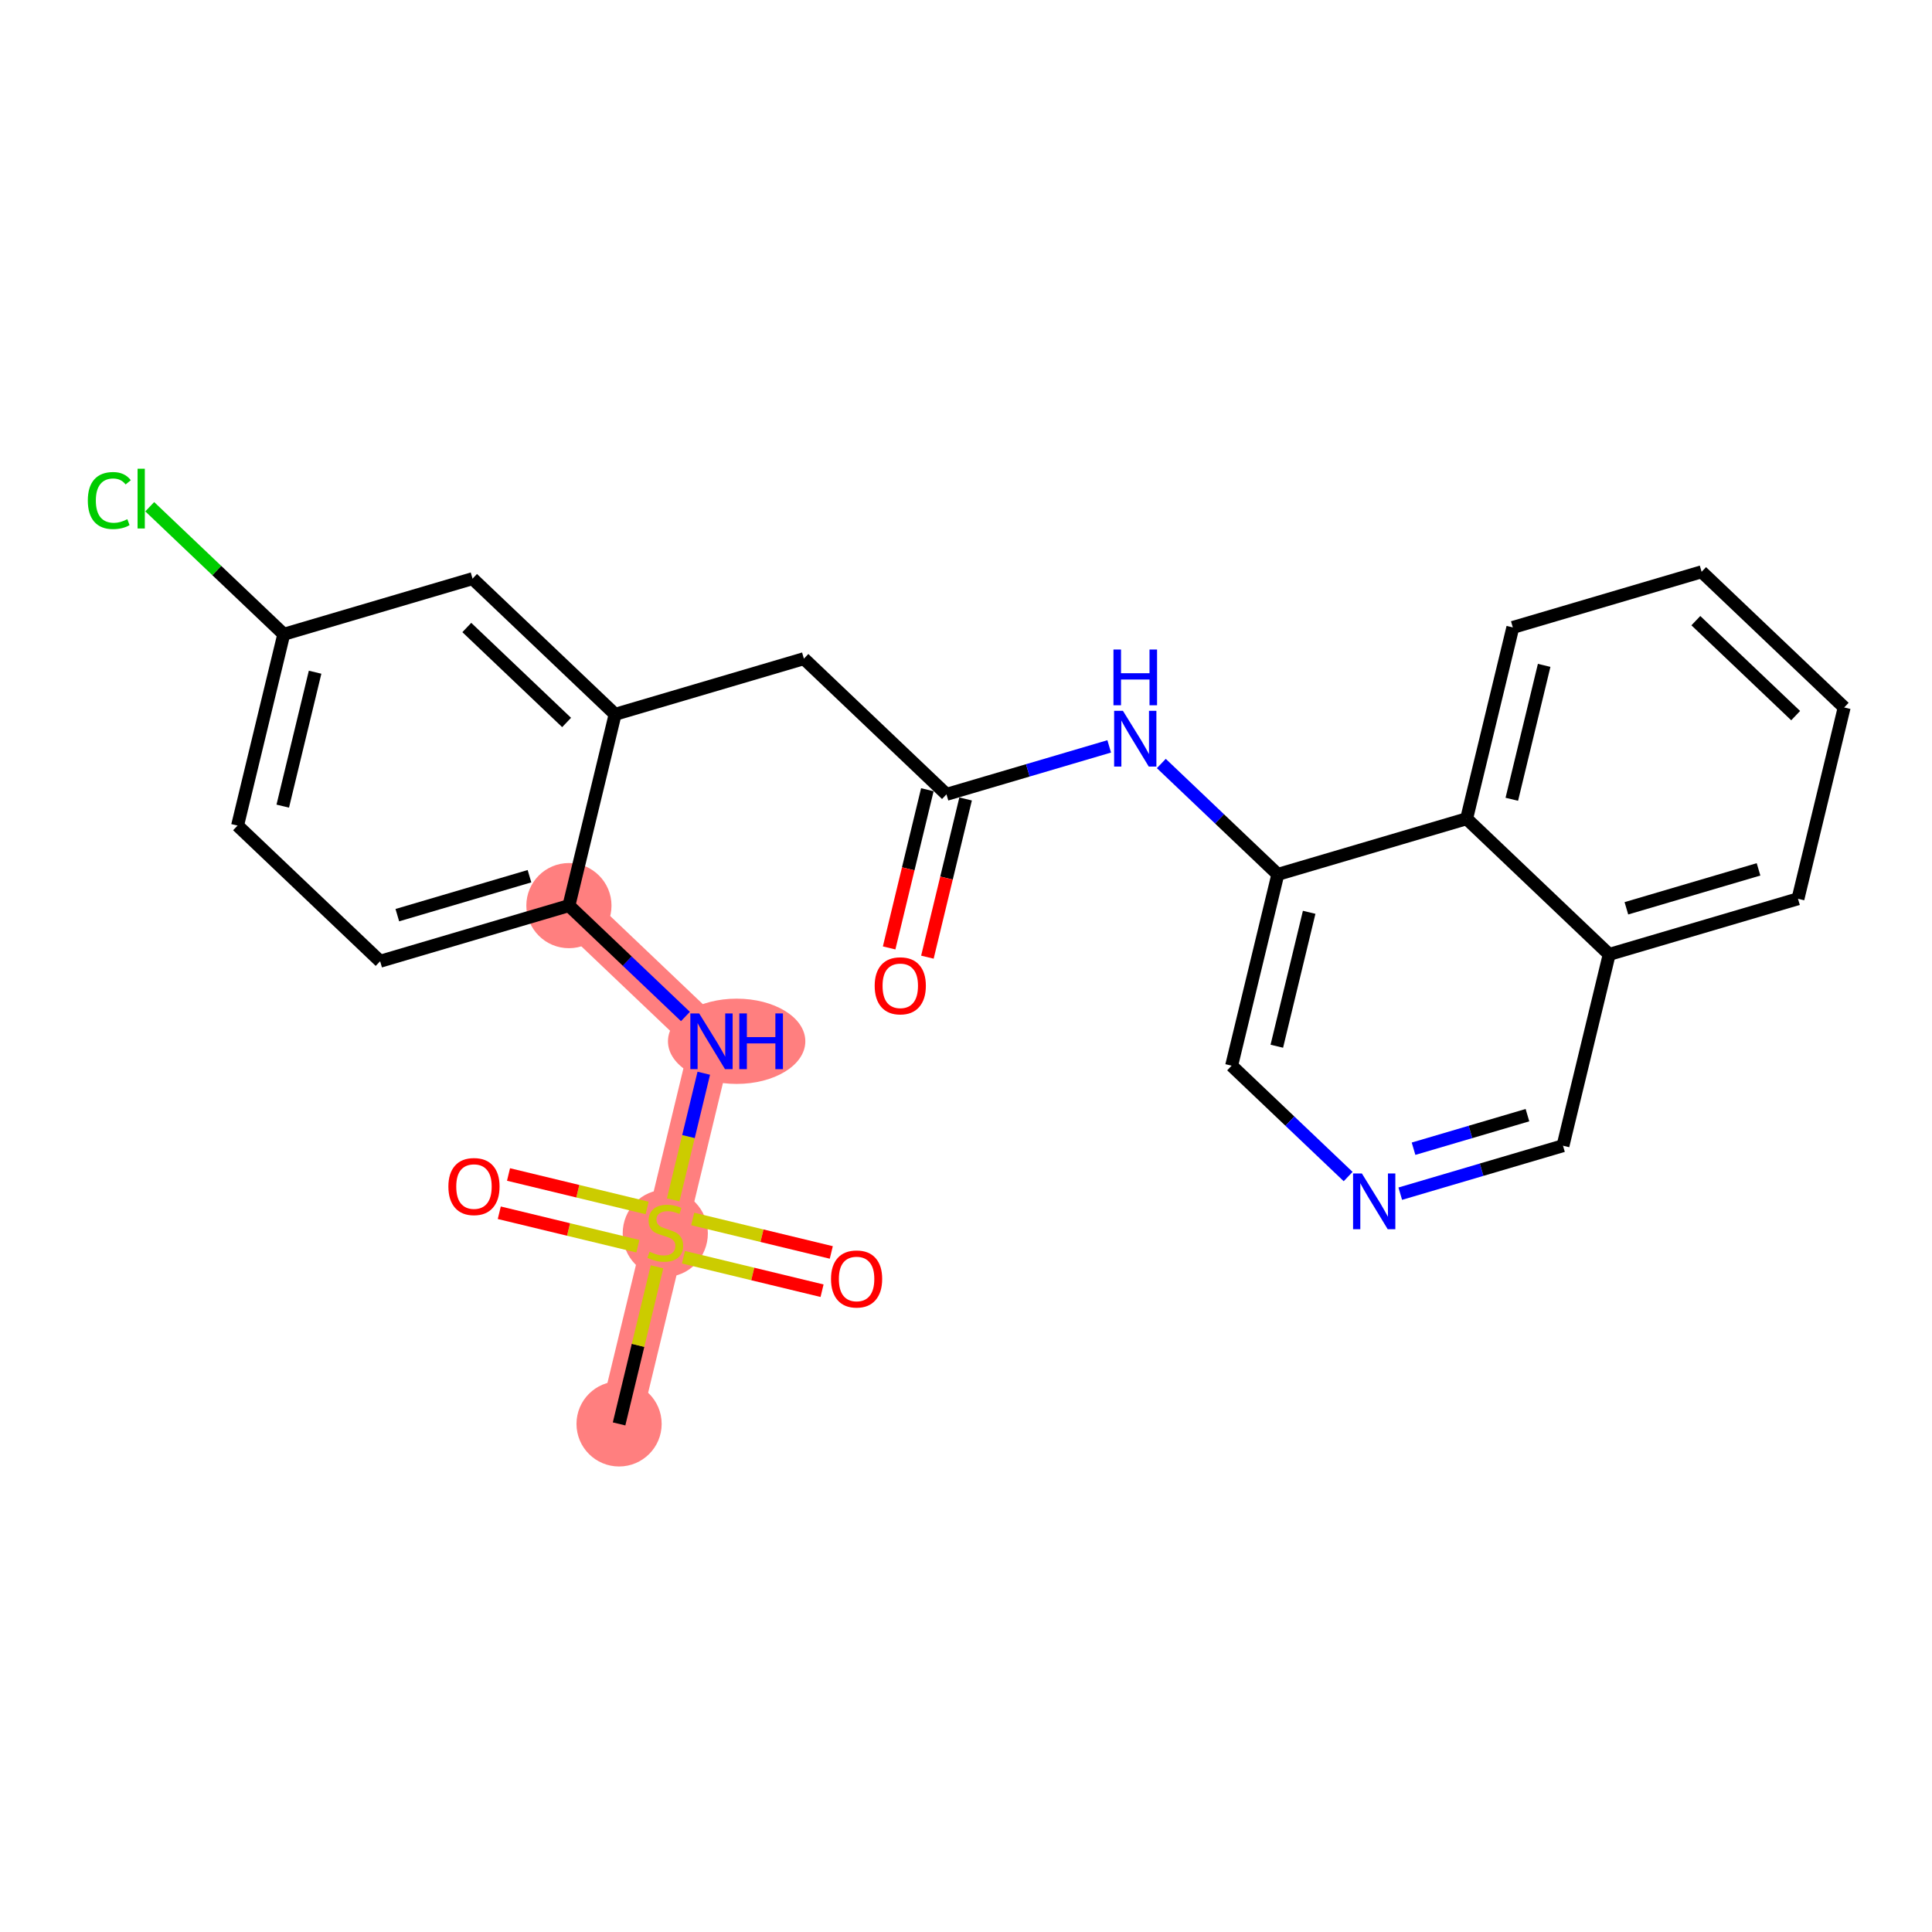 <?xml version='1.0' encoding='iso-8859-1'?>
<svg version='1.1' baseProfile='full'
              xmlns='http://www.w3.org/2000/svg'
                      xmlns:rdkit='http://www.rdkit.org/xml'
                      xmlns:xlink='http://www.w3.org/1999/xlink'
                  xml:space='preserve'
width='300px' height='300px' viewBox='0 0 300 300'>
<!-- END OF HEADER -->
<rect style='opacity:1.0;fill:#FFFFFF;stroke:none' width='300' height='300' x='0' y='0'> </rect>
<rect style='opacity:1.0;fill:#FFFFFF;stroke:none' width='300' height='300' x='0' y='0'> </rect>
<path d='M 96.13,221.104 L 103.305,191.397' style='fill:none;fill-rule:evenodd;stroke:#FF7F7F;stroke-width:6.5px;stroke-linecap:butt;stroke-linejoin:miter;stroke-opacity:1' />
<path d='M 103.305,191.397 L 110.48,161.691' style='fill:none;fill-rule:evenodd;stroke:#FF7F7F;stroke-width:6.5px;stroke-linecap:butt;stroke-linejoin:miter;stroke-opacity:1' />
<path d='M 110.48,161.691 L 88.341,140.624' style='fill:none;fill-rule:evenodd;stroke:#FF7F7F;stroke-width:6.5px;stroke-linecap:butt;stroke-linejoin:miter;stroke-opacity:1' />
<ellipse cx='96.13' cy='221.104' rx='6.112' ry='6.112'  style='fill:#FF7F7F;fill-rule:evenodd;stroke:#FF7F7F;stroke-width:1.0px;stroke-linecap:butt;stroke-linejoin:miter;stroke-opacity:1' />
<ellipse cx='103.305' cy='191.513' rx='6.112' ry='6.267'  style='fill:#FF7F7F;fill-rule:evenodd;stroke:#FF7F7F;stroke-width:1.0px;stroke-linecap:butt;stroke-linejoin:miter;stroke-opacity:1' />
<ellipse cx='114.386' cy='161.691' rx='10.165' ry='6.12'  style='fill:#FF7F7F;fill-rule:evenodd;stroke:#FF7F7F;stroke-width:1.0px;stroke-linecap:butt;stroke-linejoin:miter;stroke-opacity:1' />
<ellipse cx='88.341' cy='140.624' rx='6.112' ry='6.112'  style='fill:#FF7F7F;fill-rule:evenodd;stroke:#FF7F7F;stroke-width:1.0px;stroke-linecap:butt;stroke-linejoin:miter;stroke-opacity:1' />
<path class='bond-0 atom-0 atom-1' d='M 96.13,221.104 L 99.076,208.906' style='fill:none;fill-rule:evenodd;stroke:#000000;stroke-width:2.0px;stroke-linecap:butt;stroke-linejoin:miter;stroke-opacity:1' />
<path class='bond-0 atom-0 atom-1' d='M 99.076,208.906 L 102.022,196.709' style='fill:none;fill-rule:evenodd;stroke:#CCCC00;stroke-width:2.0px;stroke-linecap:butt;stroke-linejoin:miter;stroke-opacity:1' />
<path class='bond-1 atom-1 atom-2' d='M 100.484,187.572 L 89.723,184.973' style='fill:none;fill-rule:evenodd;stroke:#CCCC00;stroke-width:2.0px;stroke-linecap:butt;stroke-linejoin:miter;stroke-opacity:1' />
<path class='bond-1 atom-1 atom-2' d='M 89.723,184.973 L 78.962,182.374' style='fill:none;fill-rule:evenodd;stroke:#FF0000;stroke-width:2.0px;stroke-linecap:butt;stroke-linejoin:miter;stroke-opacity:1' />
<path class='bond-1 atom-1 atom-2' d='M 99.049,193.513 L 88.288,190.914' style='fill:none;fill-rule:evenodd;stroke:#CCCC00;stroke-width:2.0px;stroke-linecap:butt;stroke-linejoin:miter;stroke-opacity:1' />
<path class='bond-1 atom-1 atom-2' d='M 88.288,190.914 L 77.527,188.315' style='fill:none;fill-rule:evenodd;stroke:#FF0000;stroke-width:2.0px;stroke-linecap:butt;stroke-linejoin:miter;stroke-opacity:1' />
<path class='bond-2 atom-1 atom-3' d='M 106.127,195.223 L 116.887,197.822' style='fill:none;fill-rule:evenodd;stroke:#CCCC00;stroke-width:2.0px;stroke-linecap:butt;stroke-linejoin:miter;stroke-opacity:1' />
<path class='bond-2 atom-1 atom-3' d='M 116.887,197.822 L 127.648,200.421' style='fill:none;fill-rule:evenodd;stroke:#FF0000;stroke-width:2.0px;stroke-linecap:butt;stroke-linejoin:miter;stroke-opacity:1' />
<path class='bond-2 atom-1 atom-3' d='M 107.562,189.281 L 118.322,191.88' style='fill:none;fill-rule:evenodd;stroke:#CCCC00;stroke-width:2.0px;stroke-linecap:butt;stroke-linejoin:miter;stroke-opacity:1' />
<path class='bond-2 atom-1 atom-3' d='M 118.322,191.88 L 129.083,194.479' style='fill:none;fill-rule:evenodd;stroke:#FF0000;stroke-width:2.0px;stroke-linecap:butt;stroke-linejoin:miter;stroke-opacity:1' />
<path class='bond-3 atom-1 atom-4' d='M 104.532,186.318 L 106.907,176.485' style='fill:none;fill-rule:evenodd;stroke:#CCCC00;stroke-width:2.0px;stroke-linecap:butt;stroke-linejoin:miter;stroke-opacity:1' />
<path class='bond-3 atom-1 atom-4' d='M 106.907,176.485 L 109.282,166.652' style='fill:none;fill-rule:evenodd;stroke:#0000FF;stroke-width:2.0px;stroke-linecap:butt;stroke-linejoin:miter;stroke-opacity:1' />
<path class='bond-4 atom-4 atom-5' d='M 106.434,157.841 L 97.388,149.232' style='fill:none;fill-rule:evenodd;stroke:#0000FF;stroke-width:2.0px;stroke-linecap:butt;stroke-linejoin:miter;stroke-opacity:1' />
<path class='bond-4 atom-4 atom-5' d='M 97.388,149.232 L 88.341,140.624' style='fill:none;fill-rule:evenodd;stroke:#000000;stroke-width:2.0px;stroke-linecap:butt;stroke-linejoin:miter;stroke-opacity:1' />
<path class='bond-5 atom-5 atom-6' d='M 88.341,140.624 L 59.027,149.263' style='fill:none;fill-rule:evenodd;stroke:#000000;stroke-width:2.0px;stroke-linecap:butt;stroke-linejoin:miter;stroke-opacity:1' />
<path class='bond-5 atom-5 atom-6' d='M 82.216,136.057 L 61.697,142.105' style='fill:none;fill-rule:evenodd;stroke:#000000;stroke-width:2.0px;stroke-linecap:butt;stroke-linejoin:miter;stroke-opacity:1' />
<path class='bond-25 atom-11 atom-5' d='M 95.516,110.918 L 88.341,140.624' style='fill:none;fill-rule:evenodd;stroke:#000000;stroke-width:2.0px;stroke-linecap:butt;stroke-linejoin:miter;stroke-opacity:1' />
<path class='bond-6 atom-6 atom-7' d='M 59.027,149.263 L 36.888,128.197' style='fill:none;fill-rule:evenodd;stroke:#000000;stroke-width:2.0px;stroke-linecap:butt;stroke-linejoin:miter;stroke-opacity:1' />
<path class='bond-7 atom-7 atom-8' d='M 36.888,128.197 L 44.063,98.49' style='fill:none;fill-rule:evenodd;stroke:#000000;stroke-width:2.0px;stroke-linecap:butt;stroke-linejoin:miter;stroke-opacity:1' />
<path class='bond-7 atom-7 atom-8' d='M 43.906,125.176 L 48.928,104.381' style='fill:none;fill-rule:evenodd;stroke:#000000;stroke-width:2.0px;stroke-linecap:butt;stroke-linejoin:miter;stroke-opacity:1' />
<path class='bond-8 atom-8 atom-9' d='M 44.063,98.49 L 33.657,88.588' style='fill:none;fill-rule:evenodd;stroke:#000000;stroke-width:2.0px;stroke-linecap:butt;stroke-linejoin:miter;stroke-opacity:1' />
<path class='bond-8 atom-8 atom-9' d='M 33.657,88.588 L 23.251,78.686' style='fill:none;fill-rule:evenodd;stroke:#00CC00;stroke-width:2.0px;stroke-linecap:butt;stroke-linejoin:miter;stroke-opacity:1' />
<path class='bond-9 atom-8 atom-10' d='M 44.063,98.49 L 73.377,89.851' style='fill:none;fill-rule:evenodd;stroke:#000000;stroke-width:2.0px;stroke-linecap:butt;stroke-linejoin:miter;stroke-opacity:1' />
<path class='bond-10 atom-10 atom-11' d='M 73.377,89.851 L 95.516,110.918' style='fill:none;fill-rule:evenodd;stroke:#000000;stroke-width:2.0px;stroke-linecap:butt;stroke-linejoin:miter;stroke-opacity:1' />
<path class='bond-10 atom-10 atom-11' d='M 72.485,97.439 L 87.982,112.185' style='fill:none;fill-rule:evenodd;stroke:#000000;stroke-width:2.0px;stroke-linecap:butt;stroke-linejoin:miter;stroke-opacity:1' />
<path class='bond-11 atom-11 atom-12' d='M 95.516,110.918 L 124.83,102.278' style='fill:none;fill-rule:evenodd;stroke:#000000;stroke-width:2.0px;stroke-linecap:butt;stroke-linejoin:miter;stroke-opacity:1' />
<path class='bond-12 atom-12 atom-13' d='M 124.83,102.278 L 146.969,123.345' style='fill:none;fill-rule:evenodd;stroke:#000000;stroke-width:2.0px;stroke-linecap:butt;stroke-linejoin:miter;stroke-opacity:1' />
<path class='bond-13 atom-13 atom-14' d='M 143.998,122.628 L 141.032,134.911' style='fill:none;fill-rule:evenodd;stroke:#000000;stroke-width:2.0px;stroke-linecap:butt;stroke-linejoin:miter;stroke-opacity:1' />
<path class='bond-13 atom-13 atom-14' d='M 141.032,134.911 L 138.065,147.194' style='fill:none;fill-rule:evenodd;stroke:#FF0000;stroke-width:2.0px;stroke-linecap:butt;stroke-linejoin:miter;stroke-opacity:1' />
<path class='bond-13 atom-13 atom-14' d='M 149.94,124.063 L 146.973,136.346' style='fill:none;fill-rule:evenodd;stroke:#000000;stroke-width:2.0px;stroke-linecap:butt;stroke-linejoin:miter;stroke-opacity:1' />
<path class='bond-13 atom-13 atom-14' d='M 146.973,136.346 L 144.006,148.629' style='fill:none;fill-rule:evenodd;stroke:#FF0000;stroke-width:2.0px;stroke-linecap:butt;stroke-linejoin:miter;stroke-opacity:1' />
<path class='bond-14 atom-13 atom-15' d='M 146.969,123.345 L 159.603,119.622' style='fill:none;fill-rule:evenodd;stroke:#000000;stroke-width:2.0px;stroke-linecap:butt;stroke-linejoin:miter;stroke-opacity:1' />
<path class='bond-14 atom-13 atom-15' d='M 159.603,119.622 L 172.237,115.898' style='fill:none;fill-rule:evenodd;stroke:#0000FF;stroke-width:2.0px;stroke-linecap:butt;stroke-linejoin:miter;stroke-opacity:1' />
<path class='bond-15 atom-15 atom-16' d='M 180.329,118.556 L 189.376,127.164' style='fill:none;fill-rule:evenodd;stroke:#0000FF;stroke-width:2.0px;stroke-linecap:butt;stroke-linejoin:miter;stroke-opacity:1' />
<path class='bond-15 atom-15 atom-16' d='M 189.376,127.164 L 198.422,135.773' style='fill:none;fill-rule:evenodd;stroke:#000000;stroke-width:2.0px;stroke-linecap:butt;stroke-linejoin:miter;stroke-opacity:1' />
<path class='bond-16 atom-16 atom-17' d='M 198.422,135.773 L 191.247,165.479' style='fill:none;fill-rule:evenodd;stroke:#000000;stroke-width:2.0px;stroke-linecap:butt;stroke-linejoin:miter;stroke-opacity:1' />
<path class='bond-16 atom-16 atom-17' d='M 203.287,141.663 L 198.264,162.458' style='fill:none;fill-rule:evenodd;stroke:#000000;stroke-width:2.0px;stroke-linecap:butt;stroke-linejoin:miter;stroke-opacity:1' />
<path class='bond-26 atom-25 atom-16' d='M 227.736,127.133 L 198.422,135.773' style='fill:none;fill-rule:evenodd;stroke:#000000;stroke-width:2.0px;stroke-linecap:butt;stroke-linejoin:miter;stroke-opacity:1' />
<path class='bond-17 atom-17 atom-18' d='M 191.247,165.479 L 200.293,174.087' style='fill:none;fill-rule:evenodd;stroke:#000000;stroke-width:2.0px;stroke-linecap:butt;stroke-linejoin:miter;stroke-opacity:1' />
<path class='bond-17 atom-17 atom-18' d='M 200.293,174.087 L 209.34,182.695' style='fill:none;fill-rule:evenodd;stroke:#0000FF;stroke-width:2.0px;stroke-linecap:butt;stroke-linejoin:miter;stroke-opacity:1' />
<path class='bond-18 atom-18 atom-19' d='M 217.432,185.353 L 230.066,181.63' style='fill:none;fill-rule:evenodd;stroke:#0000FF;stroke-width:2.0px;stroke-linecap:butt;stroke-linejoin:miter;stroke-opacity:1' />
<path class='bond-18 atom-18 atom-19' d='M 230.066,181.63 L 242.7,177.906' style='fill:none;fill-rule:evenodd;stroke:#000000;stroke-width:2.0px;stroke-linecap:butt;stroke-linejoin:miter;stroke-opacity:1' />
<path class='bond-18 atom-18 atom-19' d='M 219.494,178.373 L 228.338,175.767' style='fill:none;fill-rule:evenodd;stroke:#0000FF;stroke-width:2.0px;stroke-linecap:butt;stroke-linejoin:miter;stroke-opacity:1' />
<path class='bond-18 atom-18 atom-19' d='M 228.338,175.767 L 237.182,173.161' style='fill:none;fill-rule:evenodd;stroke:#000000;stroke-width:2.0px;stroke-linecap:butt;stroke-linejoin:miter;stroke-opacity:1' />
<path class='bond-19 atom-19 atom-20' d='M 242.7,177.906 L 249.875,148.2' style='fill:none;fill-rule:evenodd;stroke:#000000;stroke-width:2.0px;stroke-linecap:butt;stroke-linejoin:miter;stroke-opacity:1' />
<path class='bond-20 atom-20 atom-21' d='M 249.875,148.2 L 279.189,139.561' style='fill:none;fill-rule:evenodd;stroke:#000000;stroke-width:2.0px;stroke-linecap:butt;stroke-linejoin:miter;stroke-opacity:1' />
<path class='bond-20 atom-20 atom-21' d='M 252.544,141.041 L 273.064,134.994' style='fill:none;fill-rule:evenodd;stroke:#000000;stroke-width:2.0px;stroke-linecap:butt;stroke-linejoin:miter;stroke-opacity:1' />
<path class='bond-27 atom-25 atom-20' d='M 227.736,127.133 L 249.875,148.2' style='fill:none;fill-rule:evenodd;stroke:#000000;stroke-width:2.0px;stroke-linecap:butt;stroke-linejoin:miter;stroke-opacity:1' />
<path class='bond-21 atom-21 atom-22' d='M 279.189,139.561 L 286.364,109.854' style='fill:none;fill-rule:evenodd;stroke:#000000;stroke-width:2.0px;stroke-linecap:butt;stroke-linejoin:miter;stroke-opacity:1' />
<path class='bond-22 atom-22 atom-23' d='M 286.364,109.854 L 264.225,88.787' style='fill:none;fill-rule:evenodd;stroke:#000000;stroke-width:2.0px;stroke-linecap:butt;stroke-linejoin:miter;stroke-opacity:1' />
<path class='bond-22 atom-22 atom-23' d='M 278.829,111.122 L 263.332,96.375' style='fill:none;fill-rule:evenodd;stroke:#000000;stroke-width:2.0px;stroke-linecap:butt;stroke-linejoin:miter;stroke-opacity:1' />
<path class='bond-23 atom-23 atom-24' d='M 264.225,88.787 L 234.911,97.427' style='fill:none;fill-rule:evenodd;stroke:#000000;stroke-width:2.0px;stroke-linecap:butt;stroke-linejoin:miter;stroke-opacity:1' />
<path class='bond-24 atom-24 atom-25' d='M 234.911,97.427 L 227.736,127.133' style='fill:none;fill-rule:evenodd;stroke:#000000;stroke-width:2.0px;stroke-linecap:butt;stroke-linejoin:miter;stroke-opacity:1' />
<path class='bond-24 atom-24 atom-25' d='M 239.776,103.318 L 234.753,124.112' style='fill:none;fill-rule:evenodd;stroke:#000000;stroke-width:2.0px;stroke-linecap:butt;stroke-linejoin:miter;stroke-opacity:1' />
<path  class='atom-1' d='M 100.86 194.368
Q 100.958 194.404, 101.362 194.576
Q 101.765 194.747, 102.205 194.857
Q 102.657 194.954, 103.097 194.954
Q 103.916 194.954, 104.393 194.563
Q 104.87 194.16, 104.87 193.463
Q 104.87 192.986, 104.625 192.693
Q 104.393 192.4, 104.026 192.241
Q 103.66 192.082, 103.048 191.898
Q 102.278 191.666, 101.814 191.446
Q 101.362 191.226, 101.031 190.762
Q 100.714 190.297, 100.714 189.515
Q 100.714 188.427, 101.447 187.754
Q 102.193 187.082, 103.66 187.082
Q 104.662 187.082, 105.799 187.559
L 105.518 188.5
Q 104.479 188.072, 103.696 188.072
Q 102.853 188.072, 102.388 188.427
Q 101.924 188.769, 101.936 189.368
Q 101.936 189.833, 102.168 190.114
Q 102.413 190.395, 102.755 190.554
Q 103.11 190.713, 103.696 190.896
Q 104.479 191.141, 104.943 191.385
Q 105.408 191.629, 105.738 192.131
Q 106.08 192.62, 106.08 193.463
Q 106.08 194.661, 105.273 195.309
Q 104.479 195.945, 103.146 195.945
Q 102.376 195.945, 101.789 195.773
Q 101.215 195.615, 100.53 195.333
L 100.86 194.368
' fill='#CCCC00'/>
<path  class='atom-2' d='M 69.626 184.247
Q 69.626 182.169, 70.653 181.007
Q 71.68 179.846, 73.599 179.846
Q 75.518 179.846, 76.545 181.007
Q 77.572 182.169, 77.572 184.247
Q 77.572 186.349, 76.533 187.547
Q 75.494 188.733, 73.599 188.733
Q 71.692 188.733, 70.653 187.547
Q 69.626 186.361, 69.626 184.247
M 73.599 187.755
Q 74.919 187.755, 75.628 186.875
Q 76.349 185.983, 76.349 184.247
Q 76.349 182.548, 75.628 181.692
Q 74.919 180.824, 73.599 180.824
Q 72.279 180.824, 71.557 181.68
Q 70.848 182.535, 70.848 184.247
Q 70.848 185.995, 71.557 186.875
Q 72.279 187.755, 73.599 187.755
' fill='#FF0000'/>
<path  class='atom-3' d='M 129.039 198.597
Q 129.039 196.519, 130.065 195.357
Q 131.092 194.196, 133.011 194.196
Q 134.931 194.196, 135.958 195.357
Q 136.984 196.519, 136.984 198.597
Q 136.984 200.699, 135.945 201.897
Q 134.906 203.083, 133.011 203.083
Q 131.105 203.083, 130.065 201.897
Q 129.039 200.711, 129.039 198.597
M 133.011 202.105
Q 134.332 202.105, 135.041 201.225
Q 135.762 200.332, 135.762 198.597
Q 135.762 196.897, 135.041 196.042
Q 134.332 195.174, 133.011 195.174
Q 131.691 195.174, 130.97 196.03
Q 130.261 196.885, 130.261 198.597
Q 130.261 200.345, 130.97 201.225
Q 131.691 202.105, 133.011 202.105
' fill='#FF0000'/>
<path  class='atom-4' d='M 108.567 157.364
L 111.403 161.948
Q 111.684 162.4, 112.137 163.219
Q 112.589 164.038, 112.613 164.087
L 112.613 157.364
L 113.762 157.364
L 113.762 166.018
L 112.577 166.018
L 109.533 161.006
Q 109.178 160.42, 108.799 159.747
Q 108.433 159.075, 108.323 158.867
L 108.323 166.018
L 107.198 166.018
L 107.198 157.364
L 108.567 157.364
' fill='#0000FF'/>
<path  class='atom-4' d='M 114.801 157.364
L 115.975 157.364
L 115.975 161.043
L 120.4 161.043
L 120.4 157.364
L 121.574 157.364
L 121.574 166.018
L 120.4 166.018
L 120.4 162.021
L 115.975 162.021
L 115.975 166.018
L 114.801 166.018
L 114.801 157.364
' fill='#0000FF'/>
<path  class='atom-9' d='M 13.636 77.723
Q 13.636 75.572, 14.639 74.447
Q 15.653 73.31, 17.573 73.31
Q 19.357 73.31, 20.311 74.569
L 19.504 75.229
Q 18.807 74.312, 17.573 74.312
Q 16.265 74.312, 15.568 75.192
Q 14.883 76.06, 14.883 77.723
Q 14.883 79.434, 15.592 80.314
Q 16.314 81.195, 17.707 81.195
Q 18.66 81.195, 19.773 80.62
L 20.115 81.537
Q 19.663 81.83, 18.978 82.001
Q 18.294 82.172, 17.536 82.172
Q 15.653 82.172, 14.639 81.023
Q 13.636 79.874, 13.636 77.723
' fill='#00CC00'/>
<path  class='atom-9' d='M 21.362 72.784
L 22.487 72.784
L 22.487 82.062
L 21.362 82.062
L 21.362 72.784
' fill='#00CC00'/>
<path  class='atom-14' d='M 135.821 153.076
Q 135.821 150.998, 136.848 149.836
Q 137.875 148.675, 139.794 148.675
Q 141.713 148.675, 142.74 149.836
Q 143.767 150.998, 143.767 153.076
Q 143.767 155.178, 142.728 156.376
Q 141.689 157.562, 139.794 157.562
Q 137.887 157.562, 136.848 156.376
Q 135.821 155.191, 135.821 153.076
M 139.794 156.584
Q 141.114 156.584, 141.823 155.704
Q 142.545 154.812, 142.545 153.076
Q 142.545 151.377, 141.823 150.521
Q 141.114 149.653, 139.794 149.653
Q 138.474 149.653, 137.753 150.509
Q 137.044 151.365, 137.044 153.076
Q 137.044 154.824, 137.753 155.704
Q 138.474 156.584, 139.794 156.584
' fill='#FF0000'/>
<path  class='atom-15' d='M 174.37 110.378
L 177.206 114.962
Q 177.487 115.415, 177.939 116.234
Q 178.392 117.053, 178.416 117.102
L 178.416 110.378
L 179.565 110.378
L 179.565 119.033
L 178.379 119.033
L 175.336 114.021
Q 174.981 113.434, 174.602 112.762
Q 174.235 112.09, 174.125 111.882
L 174.125 119.033
L 173.001 119.033
L 173.001 110.378
L 174.37 110.378
' fill='#0000FF'/>
<path  class='atom-15' d='M 172.897 100.858
L 174.07 100.858
L 174.07 104.538
L 178.496 104.538
L 178.496 100.858
L 179.669 100.858
L 179.669 109.513
L 178.496 109.513
L 178.496 105.516
L 174.07 105.516
L 174.07 109.513
L 172.897 109.513
L 172.897 100.858
' fill='#0000FF'/>
<path  class='atom-18' d='M 211.473 182.218
L 214.309 186.802
Q 214.59 187.255, 215.042 188.074
Q 215.495 188.893, 215.519 188.942
L 215.519 182.218
L 216.668 182.218
L 216.668 190.873
L 215.482 190.873
L 212.438 185.861
Q 212.084 185.274, 211.705 184.602
Q 211.338 183.93, 211.228 183.722
L 211.228 190.873
L 210.104 190.873
L 210.104 182.218
L 211.473 182.218
' fill='#0000FF'/>
</svg>
